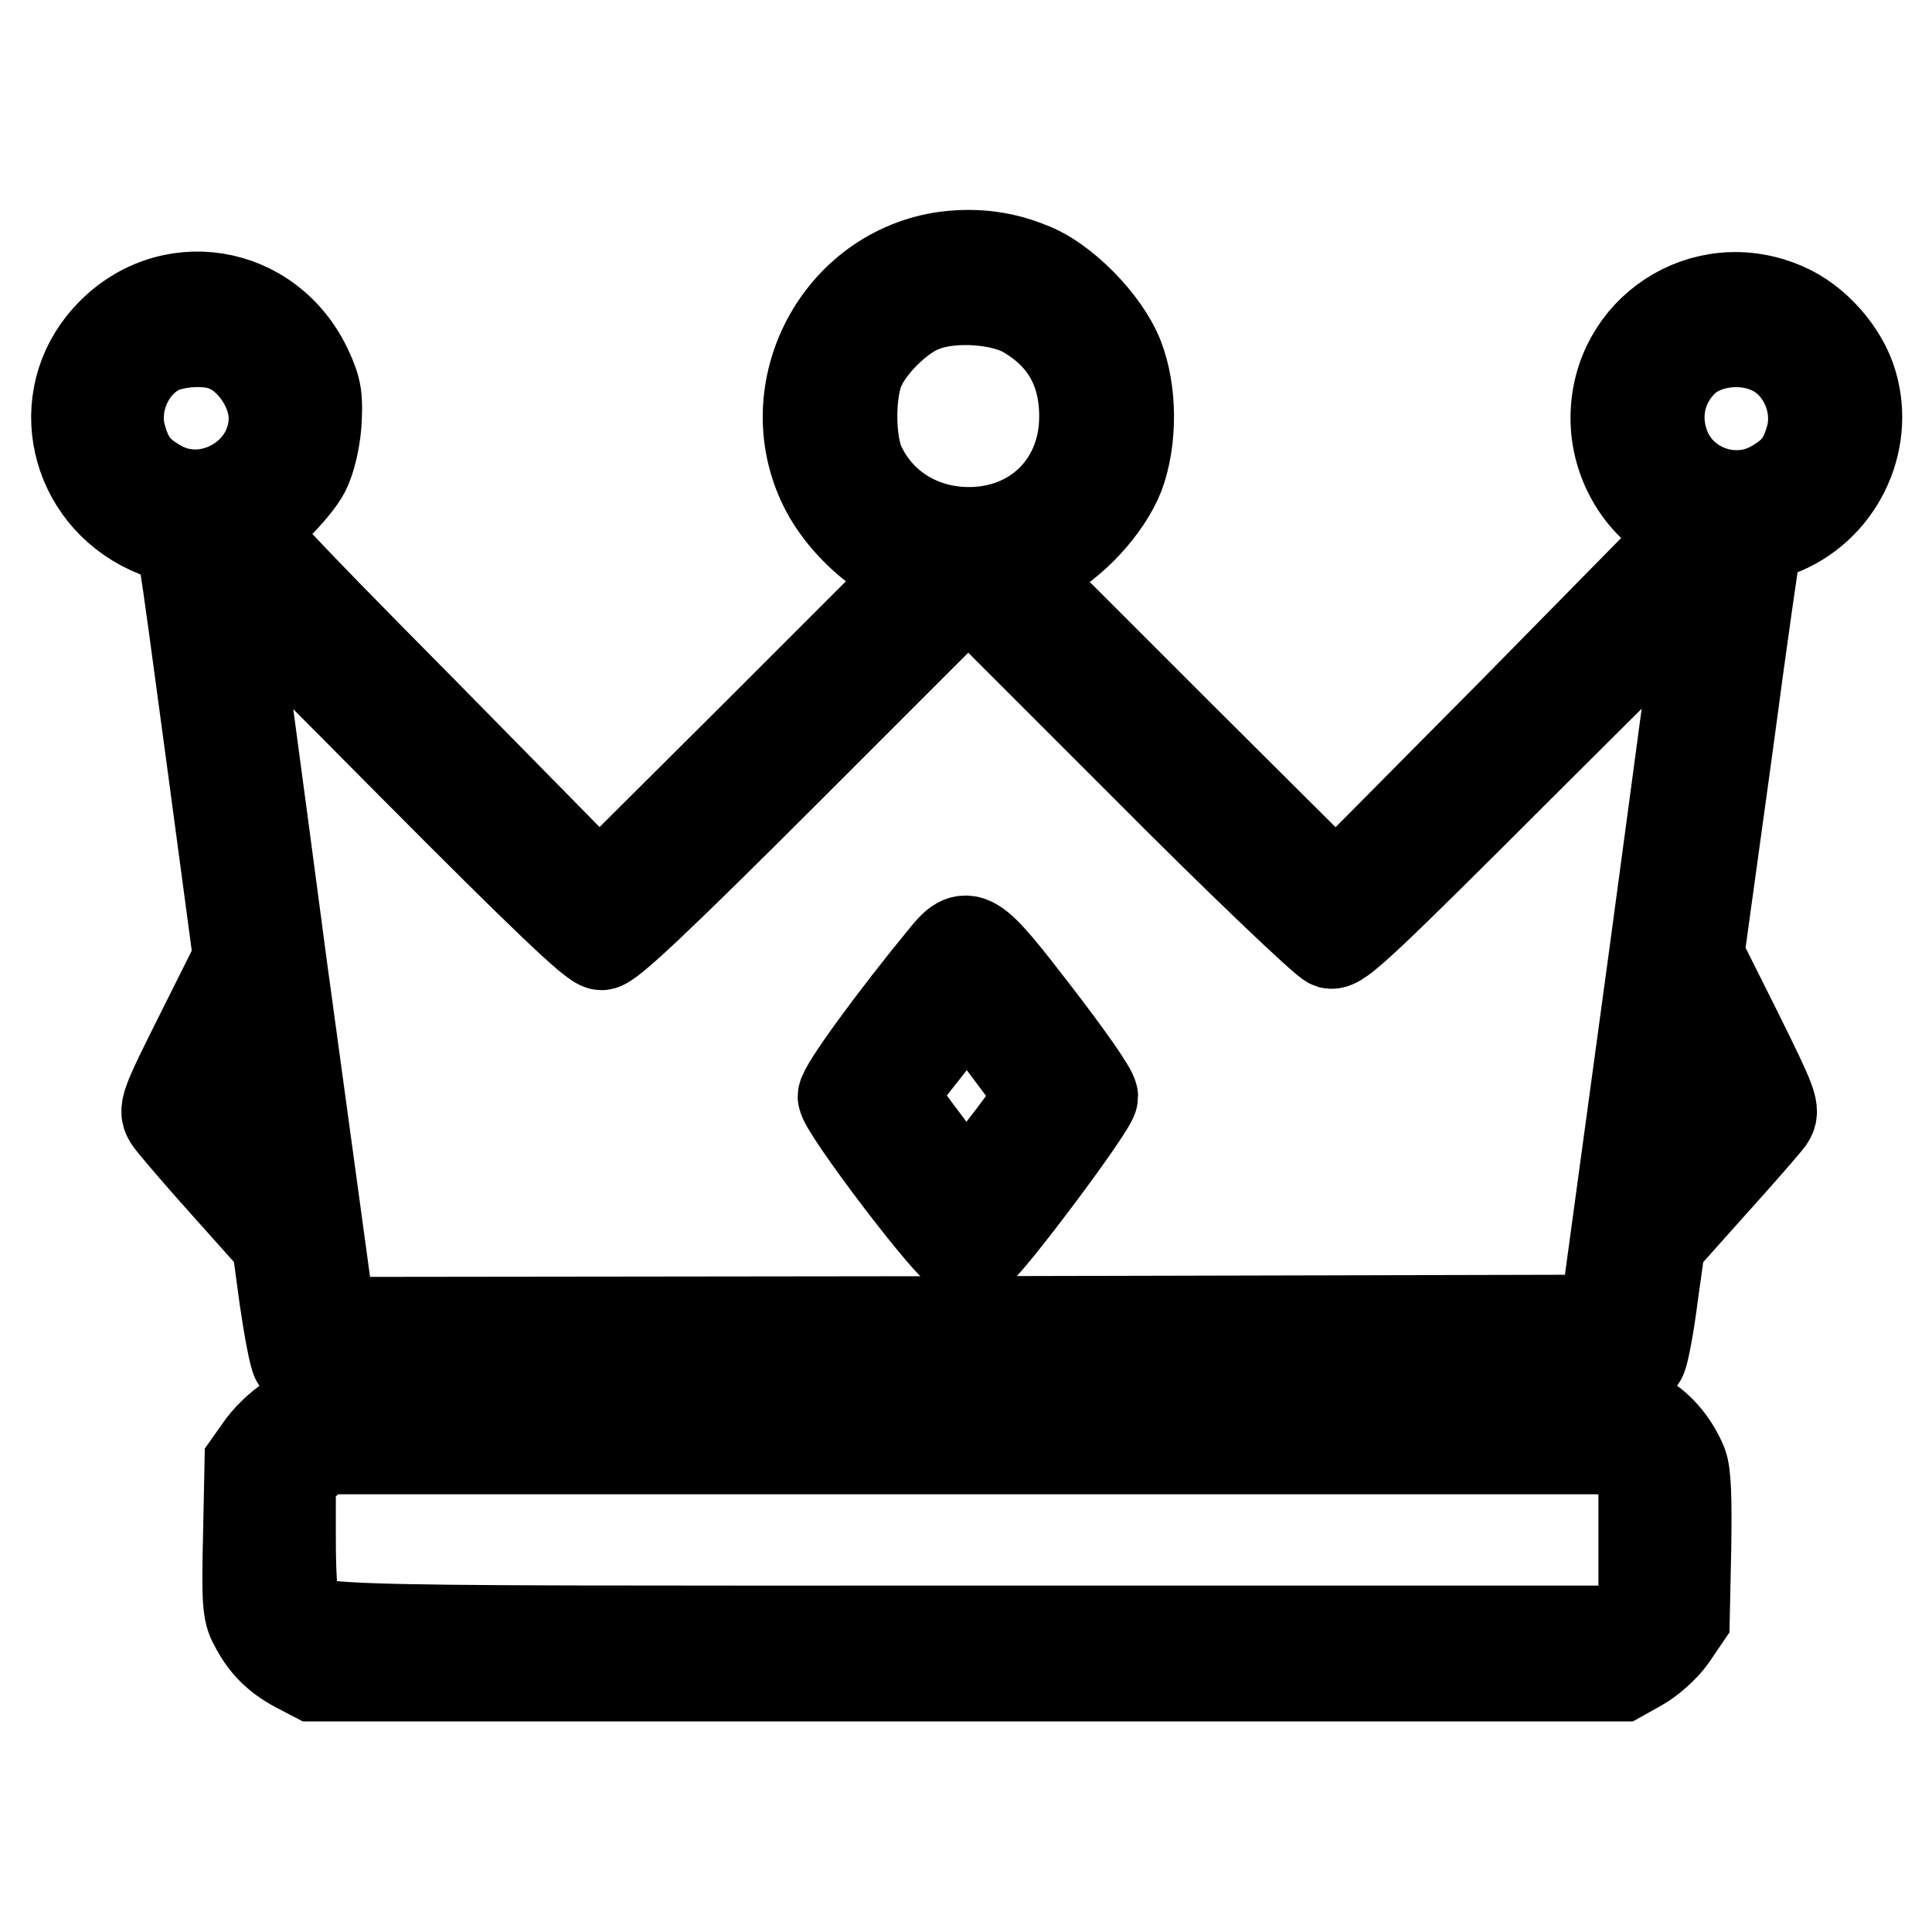 <?xml version="1.0" encoding="utf-8"?>
<!-- Svg Vector Icons : http://www.onlinewebfonts.com/icon -->
<!DOCTYPE svg PUBLIC "-//W3C//DTD SVG 1.1//EN" "http://www.w3.org/Graphics/SVG/1.1/DTD/svg11.dtd">
<svg version="1.1" xmlns="http://www.w3.org/2000/svg" xmlns:xlink="http://www.w3.org/1999/xlink" x="0px" y="0px" viewBox="0 0 256 256" enable-background="new 0 0 256 256" xml:space="preserve">
<g><g><g><path stroke-width="12" fill-opacity="0" stroke="#000000"  d="M124.7,34.1c-14.1,2.4-21.9,18.3-15.2,30.9c2.1,3.9,6,7.7,9.8,9.5l2.6,1.2l-21.2,21.2l-21.3,21.2L55.9,94.2c-20.3-20.5-23.5-24-22.6-24.5c2.2-1.2,6-5.2,7.1-7.3c0.7-1.4,1.3-3.8,1.5-6.2c0.2-3.4,0.1-4.5-1.1-7.1c-5-11-18.7-13.1-26.6-4.3c-7.3,8.1-4.4,20.7,5.6,25.3c1.3,0.6,2.7,1.1,3.2,1.1c1.2,0,0.8-2.1,5.1,29.7l3.5,26.1l-5,10c-4.8,9.6-5,10.1-4.1,11.4c0.5,0.7,3.9,4.7,7.5,8.7l6.7,7.5l1,7.4c0.6,4.1,1.3,7.8,1.6,8.2c0.5,0.6,16.6,0.7,89.1,0.7c85,0,88.6-0.1,89.1-1c0.3-0.6,1-4.2,1.5-8.2l1-7.1l6.7-7.5c3.7-4.1,7.1-8,7.7-8.8c0.8-1.2,0.6-1.8-4.2-11.5l-5.1-10.2l3.8-27.5c2-15.1,3.8-27.5,3.9-27.6c0.1-0.1,1.4-0.6,2.8-1.1c7.8-2.9,12.2-11.6,9.8-19.6c-1.2-4.1-4.9-8.3-8.9-10c-10.7-4.7-22.4,3-22.4,14.6c0,5.9,3.3,11.4,8.2,14l1.8,1l-23.5,23.9L177,118.1L155.8,97l-21.2-21.2l3.2-1.6c4.3-2.1,8.8-7,10.5-11.3c1.7-4.6,1.7-11-0.1-15.6c-1.8-4.6-7.4-10.3-11.8-11.9C132.5,33.8,128.6,33.5,124.7,34.1z M136,41.5c5.1,3,7.7,7.5,7.7,13.7c0,9.3-7.1,15.9-16.5,15.3c-5.7-0.4-10.6-3.5-13.1-8.6c-1.6-3.1-1.6-10.4,0-13.5c1.5-3.1,5.4-6.8,8.3-7.8C126.3,39.1,132.8,39.6,136,41.5z M29.9,45.9c3.4,1.3,6.4,5.6,6.4,9.5c0,7.7-8.8,12.7-15.4,8.8c-2.9-1.7-4-3.2-4.9-6.5c-1.1-4.3,1-9.3,5-11.4C23.3,45.2,27.5,44.9,29.9,45.9z M234.9,46.4c4,2,6.2,7,5.1,11.4c-0.9,3.3-2,4.8-4.9,6.5c-5.1,3-11.9,0.8-14.3-4.6c-1.7-3.9-1.1-8.3,1.9-11.5C225.4,45.2,230.9,44.4,234.9,46.4z M79.7,125.2c1,0,7.3-5.9,25-23.6l23.6-23.6l23.3,23.3c12.8,12.9,24,23.5,24.7,23.7c1.1,0.3,4.3-2.7,25.4-23.8c13.3-13.3,24.1-23.9,24.1-23.6c-0.1,0.3-3,22.3-6.6,48.9l-6.6,48.4l-84.4,0.2l-84.4,0.1l-6.4-46.8C34,102.7,31,80.5,30.8,79.3c-0.2-2.2,0.3-1.7,23.6,21.8C72.4,119.2,78.7,125.2,79.7,125.2z M34,145.7c0.6,4.3,1,7.9,1,8c-0.1,0.1-1.7-1.5-3.4-3.5l-3.3-3.7l2.1-4.4c1.2-2.5,2.3-4.4,2.4-4.3C32.9,137.8,33.4,141.4,34,145.7z M225.1,150.1c-1.8,2.1-3.3,3.7-3.4,3.5c-0.2-0.2,1.1-10.4,1.8-14.5l0.3-2l2.3,4.6l2.2,4.6L225.1,150.1z"/><path stroke-width="12" fill-opacity="0" stroke="#000000"  d="M125,127c-6.5,7.9-13.3,17.2-13.3,18.3c0,1.5,14.2,20.3,15.8,20.7c0.6,0.2,1.4,0.1,1.9-0.1c1.6-0.9,15.5-19.5,15.4-20.6c0-0.7-3.4-5.5-7.4-10.7C128.7,123.3,128.2,123,125,127z M132.9,138.2c2.4,3.2,4.6,6.1,4.8,6.5c0.3,0.5-1.3,3-4.5,7.1c-2.7,3.5-5,6.5-5.1,6.5c-0.3,0-9.3-11.8-9.6-12.7c-0.2-0.5,0.5-1.9,1.5-3.2c5.1-6.5,7.9-10,8.1-10C128.4,132.5,130.5,135.1,132.9,138.2z"/><path stroke-width="12" fill-opacity="0" stroke="#000000"  d="M39,187.8c-1.4,0.7-3.2,2.4-4.2,3.7l-1.7,2.4l-0.2,9.7c-0.2,8.3-0.1,10.1,0.8,11.6c1.3,2.6,3,4.3,5.6,5.7l2.3,1.2h86.6h86.6l2.5-1.4c1.4-0.8,3.3-2.5,4.2-3.8l1.7-2.5l0.2-9.3c0.1-6.5,0-9.8-0.5-11.1c-1.2-2.9-3.3-5.3-5.8-6.5c-2.4-1.2-2.8-1.2-89.1-1.2H41.5L39,187.8z M215.9,193.7l1.9,1.6v8.8v8.8l-1.9,1.6l-1.8,1.6h-85.6c-93,0-87.8,0.2-89.3-3.1c-0.5-0.9-0.7-4.4-0.7-9.3v-7.9l1.9-1.9l1.9-1.9h85.9h85.9L215.9,193.7z"/></g></g></g>
</svg>